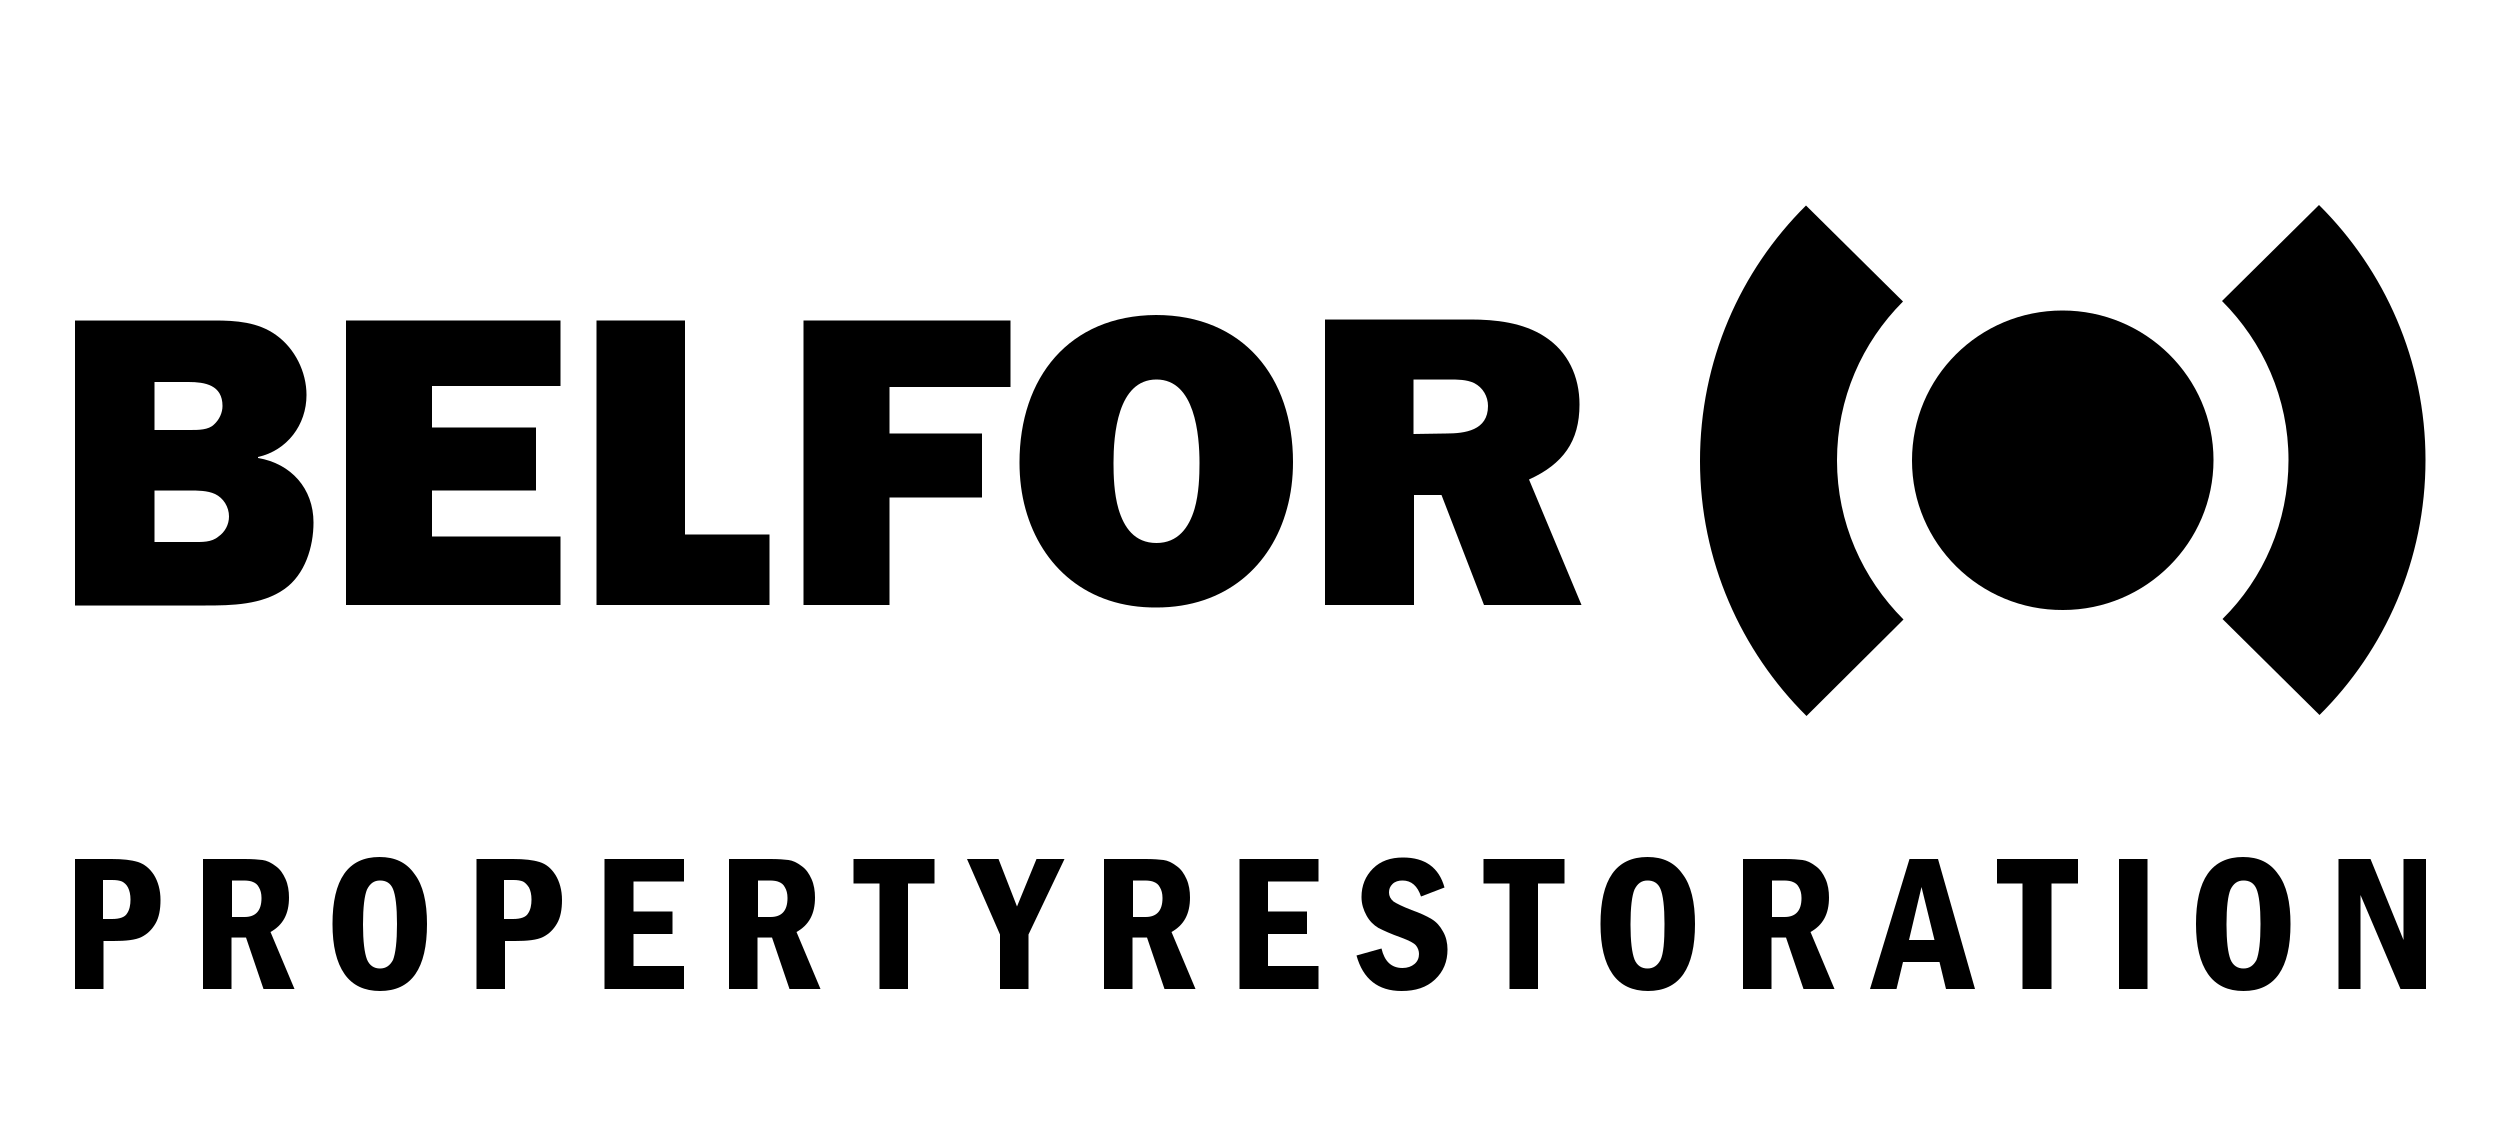 <?xml version="1.0" encoding="utf-8"?>
<!-- Generator: Adobe Illustrator 25.2.0, SVG Export Plug-In . SVG Version: 6.00 Build 0)  -->
<svg version="1.1" xmlns="http://www.w3.org/2000/svg" xmlns:xlink="http://www.w3.org/1999/xlink" x="0px" y="0px"
	 viewBox="0 0 500 228.8" style="enable-background:new 0 0 500 228.8;" xml:space="preserve">
<style type="text/css">
	.st0{display:none;}
	.st1{display:inline;}
	.st2{fill:url(#SVGID_1_);}
	.st3{fill:#231F20;}
	.st4{fill:#FFFFFF;}
	.st5{fill-rule:evenodd;clip-rule:evenodd;}
</style>
<g id="Capa_1" class="st0">
	<g class="st1">
		<g>
			<g>
				<linearGradient id="SVGID_1_" gradientUnits="userSpaceOnUse" x1="10.312" y1="114.387" x2="217.09" y2="114.387">
					<stop  offset="0" style="stop-color:#022A61"/>
					<stop  offset="1" style="stop-color:#00ADEE"/>
				</linearGradient>
				<path class="st2" d="M10.8,104.5c-5.4,56.8,36.2,107.3,93,112.8s107.3-36.2,112.8-93s-36.2-107.3-93-112.8S16.2,47.7,10.8,104.5
					z M40,117.1c4.4-45.5,44.8-78.9,90.3-74.5s78.9,44.8,74.5,90.3s-44.8,78.9-90.3,74.5C69,203.1,35.6,162.6,40,117.1z"/>
			</g>
			<g>
				<g>
					<path class="st3" d="M245.6,86.3h29.9c0.1,0,0.1,0.1,0.1,0.1v6.4c0,0.1,0,0.1-0.1,0.1h-27.3c-1.5,0.2-2.3,0.9-2.3,2.2
						c0,0.9,0.5,1.5,1.4,1.9c0.3,0.1,0.6,0.2,1,0.2h18.6c2.6,0,4.9,1,6.9,3.1c1.2,1.4,1.8,2.9,1.8,4.6v1.9c0,2.8-1.6,5-4.8,6.7
						c-1.3,0.6-2.7,0.9-4.1,0.9h-29.7c-0.1,0-0.1,0-0.1-0.1v-6.4c0-0.1,0.1-0.1,0.1-0.1h27.2c1.1,0,1.9-0.5,2.3-1.5
						c0.1-0.4,0.1-0.7,0.1-0.7c0-0.9-0.5-1.5-1.4-2c-0.3-0.1-0.6-0.2-1-0.2h-18.3c-3,0-5.5-1.2-7.6-3.5c-1-1.3-1.4-2.6-1.4-4.1v-1.9
						c0-2.6,1.4-4.7,4.3-6.4C242.7,86.8,244.2,86.3,245.6,86.3z"/>
					<path class="st3" d="M278.3,86.3h38.5c0.1,0,0.1,0.1,0.1,0.1v6.4c0,0.1,0,0.1-0.1,0.1h-14.7v21.4c0,0.1,0,0.1-0.1,0.1h-8.8
						c-0.1,0-0.1,0-0.1-0.1V93h-14.8c-0.1,0-0.1,0-0.1-0.1v-6.4C278.2,86.3,278.3,86.3,278.3,86.3z"/>
					<path class="st3" d="M334.2,86.3h9c0.2,0.2,2,3.2,5.6,9.2c7.1,12.1,10.8,18.4,11.1,19v0.1h-10.4c-0.2-0.2-3.4-5.6-9.6-16.2
						c-0.8-1.3-1.1-1.9-1.2-1.9c-6.9,11.8-10.5,17.8-10.7,18.1h-10.4v-0.1C328.2,96.2,333.8,86.9,334.2,86.3z"/>
					<path class="st3" d="M364.7,86.3h29.9c2.7,0,5.1,1.2,7.3,3.5c1,1.4,1.5,2.8,1.5,4.1v20.5c0,0.1,0,0.1-0.1,0.1h-8.8
						c-0.1,0-0.1,0-0.1-0.1V98c0-2.5-1.1-4.1-3.2-4.9c-0.5-0.1-1-0.2-1.4-0.2h-16.1v21.4c0,0.1,0,0.1-0.1,0.1h-8.8
						c-0.1,0-0.1,0-0.1-0.1v-28C364.6,86.3,364.6,86.3,364.7,86.3z"/>
					<path class="st3" d="M406.1,86.3h38.5c0.1,0,0.1,0.1,0.1,0.1v6.4c-0.5,0.4-4.8,2.9-13,7.6c-8.1,4.8-12.2,7.2-12.5,7.3v0.1h25.3
						c0.1,0,0.1,0,0.1,0.1v6.4c0,0.1,0,0.1-0.1,0.1h-38.5c-0.1,0-0.1,0-0.1-0.1v-6.5c0.3-0.3,5.6-3.4,15.9-9.3
						c2.9-1.7,6-3.6,9.4-5.5V93h-25.2c-0.1,0-0.1,0-0.1-0.1v-6.4C406,86.3,406,86.3,406.1,86.3z"/>
					<path class="st3" d="M464,86.3h9c0.2,0.2,2,3.2,5.6,9.2c7.1,12.1,10.8,18.4,11.1,19v0.1h-10.4c-0.2-0.2-3.4-5.6-9.6-16.2
						c-0.8-1.3-1.1-1.9-1.2-1.9c-6.9,11.8-10.5,17.8-10.7,18.1h-10.4v-0.1C458.1,96.2,463.6,86.9,464,86.3z"/>
				</g>
				<g>
					<g>
						<polygon class="st3" points="277.9,142.3 271.1,142.3 271.1,123.8 273.5,123.8 273.5,139.9 277.9,139.9 						"/>
					</g>
					<g>
						<path class="st3" d="M313.9,142.3h-2.6l-2.3-5.6h-6.6l-2.3,5.6h-2.6l8.2-20.2L313.9,142.3z M303.4,134.2h4.6l-2.3-5.7
							L303.4,134.2z"/>
					</g>
					<g>
						<path class="st3" d="M340.2,142.3h-5.1v-18.5h4.1c0.7,0,1.4,0.1,2,0.2c0.7,0.1,1.4,0.5,2,1c0.6,0.5,1.1,1.2,1.3,1.9
							c0.2,0.7,0.4,1.4,0.4,2.2c0,0.9-0.2,1.7-0.6,2.4c-0.2,0.3-0.4,0.6-0.7,0.9c0.1,0.1,0.2,0.1,0.3,0.2c0.5,0.3,0.9,0.7,1.3,1.1
							c0.4,0.4,0.6,0.9,0.8,1.5c0.2,0.5,0.3,1.1,0.3,1.8c0,0.8-0.2,1.5-0.5,2.2c-0.3,0.7-0.8,1.3-1.4,1.8c-0.7,0.6-1.4,1-2.2,1.1
							C341.8,142.2,341.1,142.3,340.2,142.3z M337.7,139.9h1.9c0.6,0,1.2,0,1.7-0.1c0.5,0,0.9-0.2,1.4-0.5c0.4-0.3,0.8-0.6,1-1.1
							c0.2-0.4,0.4-0.9,0.4-1.4c0-0.5-0.1-1-0.4-1.5c-0.2-0.4-0.6-0.8-1-1c-0.4-0.2-1-0.3-1.5-0.4c-0.6-0.1-1.2-0.1-1.8-0.1h-1.7
							V139.9z M337.7,131.6h1.2c0.6,0,1.1,0,1.5-0.1c0.4,0,0.7-0.2,1.1-0.4c0.4-0.3,0.6-0.6,0.8-0.9c0.1-0.4,0.2-0.8,0.2-1.3
							c0-0.5-0.1-0.9-0.3-1.3c-0.2-0.4-0.4-0.7-0.8-0.9c-0.3-0.2-0.7-0.3-1.1-0.4c-0.5,0-1-0.1-1.4-0.1h-1.2V131.6z"/>
					</g>
					<g>
						<path class="st3" d="M377.6,142.5c-1.3,0-2.5-0.3-3.7-0.7c-1.1-0.5-2.2-1.2-3-2c-0.9-0.9-1.5-1.9-2.1-3
							c-0.5-1.1-0.8-2.4-0.8-3.7c0-1.3,0.3-2.5,0.8-3.7c0.5-1.1,1.2-2.2,2.1-3c0.9-0.9,1.9-1.5,3-2c2.3-1,5-1,7.4,0
							c1.2,0.5,2.2,1.2,3,2c0.9,0.9,1.6,1.9,2.1,3c0.5,1.1,0.8,2.4,0.8,3.7c0,1.3-0.3,2.5-0.8,3.7c-0.5,1.1-1.2,2.1-2.1,3
							c-0.9,0.9-1.9,1.5-3,2C380.1,142.3,378.9,142.5,377.6,142.5z M377.6,126c-1,0-1.9,0.2-2.7,0.6c-0.9,0.4-1.6,0.9-2.3,1.5
							c-0.6,0.6-1.2,1.4-1.5,2.2c-0.4,0.8-0.6,1.8-0.6,2.7s0.2,1.9,0.6,2.7c0.4,0.9,0.9,1.6,1.5,2.2c0.6,0.6,1.4,1.2,2.3,1.5
							c1.7,0.7,3.7,0.8,5.5,0c0.9-0.4,1.6-0.9,2.3-1.5c0.6-0.6,1.2-1.4,1.5-2.3c0.4-0.9,0.6-1.8,0.6-2.7c0-1-0.2-1.9-0.6-2.7
							c-0.4-0.9-0.9-1.6-1.5-2.2c-0.6-0.6-1.4-1.2-2.3-1.5C379.5,126.2,378.6,126,377.6,126z"/>
					</g>
					<g>
						<path class="st3" d="M415.9,142.5c-0.9,0-1.9-0.2-2.8-0.5c-0.9-0.4-1.7-0.9-2.4-1.7c-0.3-0.4-0.6-0.8-0.8-1.3
							c-0.2-0.4-0.3-0.8-0.4-1.3c-0.1-0.4-0.1-0.8-0.1-1.3c0-0.4,0-0.8,0-1.3v-11.4h2.5v11c0,0.4,0,0.8,0,1.2c0,0.4,0,0.7,0.1,1
							c0.1,0.3,0.1,0.7,0.2,1c0.1,0.3,0.2,0.5,0.4,0.7c0.2,0.2,0.4,0.4,0.6,0.6c0.3,0.2,0.5,0.3,0.8,0.5c0.3,0.1,0.6,0.2,0.9,0.3
							c0.6,0.1,1.2,0.1,1.8,0c0.3-0.1,0.6-0.2,0.9-0.3c0.3-0.1,0.6-0.3,0.8-0.5c0.2-0.2,0.4-0.4,0.6-0.6c0.2-0.2,0.3-0.5,0.4-0.7
							c0.1-0.3,0.2-0.6,0.2-1c0.1-0.3,0.1-0.7,0.1-1c0-0.4,0-0.8,0-1.2v-11h2.5v11.4c0,0.4,0,0.9,0,1.3c0,0.4-0.1,0.9-0.1,1.3
							c-0.1,0.4-0.2,0.9-0.4,1.3c-0.2,0.4-0.4,0.8-0.8,1.2c-0.7,0.8-1.5,1.3-2.4,1.7C417.7,142.3,416.8,142.5,415.9,142.5z"/>
					</g>
					<g>
						<path class="st3" d="M456,142.3h-2.9L448,135v7.3h-2.5v-18.5h2.8c0.7,0,1.4,0,2.1,0.1c0.8,0.1,1.5,0.4,2.2,0.9
							c0.7,0.5,1.2,1.2,1.6,1.9c0.3,0.7,0.4,1.5,0.4,2.3c0,0.8-0.1,1.6-0.4,2.2c-0.3,0.7-0.7,1.2-1.2,1.7c-0.5,0.4-1.1,0.8-1.8,1
							c-0.3,0.1-0.6,0.2-0.9,0.2L456,142.3z M448,131.8h0.7c0.5,0,1,0,1.5-0.1c0.4-0.1,0.7-0.2,1.1-0.5c0.3-0.3,0.6-0.6,0.7-1
							c0.2-0.4,0.2-0.8,0.2-1.2c0-0.5-0.1-1-0.4-1.5c-0.2-0.4-0.6-0.7-1-0.9c-0.4-0.2-0.8-0.3-1.2-0.3c-0.5,0-1,0-1.5,0h0V131.8z"/>
					</g>
				</g>
			</g>
		</g>
	</g>
</g>
<g id="Capa_2" class="st0">
	<g class="st1">
		<g>
			<g>
				<path class="st4" d="M10.8,104.5c-5.4,56.8,36.2,107.3,93,112.8s107.3-36.2,112.8-93s-36.2-107.3-93-112.8S16.2,47.7,10.8,104.5
					z M40,117.1c4.4-45.5,44.8-78.9,90.3-74.5s78.9,44.8,74.5,90.3s-44.8,78.9-90.3,74.5C69,203.1,35.6,162.6,40,117.1z"/>
			</g>
			<g>
				<g>
					<path class="st4" d="M245.6,86.3h29.9c0.1,0,0.1,0.1,0.1,0.1v6.4c0,0.1,0,0.1-0.1,0.1h-27.3c-1.5,0.2-2.3,0.9-2.3,2.2
						c0,0.9,0.5,1.5,1.4,1.9c0.3,0.1,0.6,0.2,1,0.2h18.6c2.6,0,4.9,1,6.9,3.1c1.2,1.4,1.8,2.9,1.8,4.6v1.9c0,2.8-1.6,5-4.8,6.7
						c-1.3,0.6-2.7,0.9-4.1,0.9h-29.7c-0.1,0-0.1,0-0.1-0.1v-6.4c0-0.1,0.1-0.1,0.1-0.1h27.2c1.1,0,1.9-0.5,2.3-1.5
						c0.1-0.4,0.1-0.7,0.1-0.7c0-0.9-0.5-1.5-1.4-2c-0.3-0.1-0.6-0.2-1-0.2h-18.3c-3,0-5.5-1.2-7.6-3.5c-1-1.3-1.4-2.6-1.4-4.1v-1.9
						c0-2.6,1.4-4.7,4.3-6.4C242.7,86.8,244.2,86.3,245.6,86.3z"/>
					<path class="st4" d="M278.3,86.3h38.5c0.1,0,0.1,0.1,0.1,0.1v6.4c0,0.1,0,0.1-0.1,0.1h-14.7v21.4c0,0.1,0,0.1-0.1,0.1h-8.8
						c-0.1,0-0.1,0-0.1-0.1V93h-14.8c-0.1,0-0.1,0-0.1-0.1v-6.4C278.2,86.3,278.3,86.3,278.3,86.3z"/>
					<path class="st4" d="M334.2,86.3h9c0.2,0.2,2,3.2,5.6,9.2c7.1,12.1,10.8,18.4,11.1,19v0.1h-10.4c-0.2-0.2-3.4-5.6-9.6-16.2
						c-0.8-1.3-1.1-1.9-1.2-1.9c-6.9,11.8-10.5,17.8-10.7,18.1h-10.4v-0.1C328.2,96.2,333.8,86.9,334.2,86.3z"/>
					<path class="st4" d="M364.7,86.3h29.9c2.7,0,5.1,1.2,7.3,3.5c1,1.4,1.5,2.8,1.5,4.1v20.5c0,0.1,0,0.1-0.1,0.1h-8.8
						c-0.1,0-0.1,0-0.1-0.1V98c0-2.5-1.1-4.1-3.2-4.9c-0.5-0.1-1-0.2-1.4-0.2h-16.1v21.4c0,0.1,0,0.1-0.1,0.1h-8.8
						c-0.1,0-0.1,0-0.1-0.1v-28C364.6,86.3,364.6,86.3,364.7,86.3z"/>
					<path class="st4" d="M406.1,86.3h38.5c0.1,0,0.1,0.1,0.1,0.1v6.4c-0.5,0.4-4.8,2.9-13,7.6c-8.1,4.8-12.2,7.2-12.5,7.3v0.1h25.3
						c0.1,0,0.1,0,0.1,0.1v6.4c0,0.1,0,0.1-0.1,0.1h-38.5c-0.1,0-0.1,0-0.1-0.1v-6.5c0.3-0.3,5.6-3.4,15.9-9.3
						c2.9-1.7,6-3.6,9.4-5.5V93h-25.2c-0.1,0-0.1,0-0.1-0.1v-6.4C406,86.3,406,86.3,406.1,86.3z"/>
					<path class="st4" d="M464,86.3h9c0.2,0.2,2,3.2,5.6,9.2c7.1,12.1,10.8,18.4,11.1,19v0.1h-10.4c-0.2-0.2-3.4-5.6-9.6-16.2
						c-0.8-1.3-1.1-1.9-1.2-1.9c-6.9,11.8-10.5,17.8-10.7,18.1h-10.4v-0.1C458.1,96.2,463.6,86.9,464,86.3z"/>
				</g>
				<g>
					<g>
						<polygon class="st4" points="277.9,142.3 271.1,142.3 271.1,123.8 273.5,123.8 273.5,139.9 277.9,139.9 						"/>
					</g>
					<g>
						<path class="st4" d="M313.9,142.3h-2.6l-2.3-5.6h-6.6l-2.3,5.6h-2.6l8.2-20.2L313.9,142.3z M303.4,134.2h4.6l-2.3-5.7
							L303.4,134.2z"/>
					</g>
					<g>
						<path class="st4" d="M340.2,142.3h-5.1v-18.5h4.1c0.7,0,1.4,0.1,2,0.2c0.7,0.1,1.4,0.5,2,1c0.6,0.5,1.1,1.2,1.3,1.9
							c0.2,0.7,0.4,1.4,0.4,2.2c0,0.9-0.2,1.7-0.6,2.4c-0.2,0.3-0.4,0.6-0.7,0.9c0.1,0.1,0.2,0.1,0.3,0.2c0.5,0.3,0.9,0.7,1.3,1.1
							c0.4,0.4,0.6,0.9,0.8,1.5c0.2,0.5,0.3,1.1,0.3,1.8c0,0.8-0.2,1.5-0.5,2.2c-0.3,0.7-0.8,1.3-1.4,1.8c-0.7,0.6-1.4,1-2.2,1.1
							C341.8,142.2,341.1,142.3,340.2,142.3z M337.7,139.9h1.9c0.6,0,1.2,0,1.7-0.1c0.5,0,0.9-0.2,1.4-0.5c0.4-0.3,0.8-0.6,1-1.1
							c0.2-0.4,0.4-0.9,0.4-1.4c0-0.5-0.1-1-0.4-1.5c-0.2-0.4-0.6-0.8-1-1c-0.4-0.2-1-0.3-1.5-0.4c-0.6-0.1-1.2-0.1-1.8-0.1h-1.7
							V139.9z M337.7,131.6h1.2c0.6,0,1.1,0,1.5-0.1c0.4,0,0.7-0.2,1.1-0.4c0.4-0.3,0.6-0.6,0.8-0.9c0.1-0.4,0.2-0.8,0.2-1.3
							c0-0.5-0.1-0.9-0.3-1.3c-0.2-0.4-0.4-0.7-0.8-0.9c-0.3-0.2-0.7-0.3-1.1-0.4c-0.5,0-1-0.1-1.4-0.1h-1.2V131.6z"/>
					</g>
					<g>
						<path class="st4" d="M377.6,142.5c-1.3,0-2.5-0.3-3.7-0.7c-1.1-0.5-2.2-1.2-3-2c-0.9-0.9-1.5-1.9-2.1-3
							c-0.5-1.1-0.8-2.4-0.8-3.7c0-1.3,0.3-2.5,0.8-3.7c0.5-1.1,1.2-2.2,2.1-3c0.9-0.9,1.9-1.5,3-2c2.3-1,5-1,7.4,0
							c1.2,0.5,2.2,1.2,3,2c0.9,0.9,1.6,1.9,2.1,3c0.5,1.1,0.8,2.4,0.8,3.7c0,1.3-0.3,2.5-0.8,3.7c-0.5,1.1-1.2,2.1-2.1,3
							c-0.9,0.9-1.9,1.5-3,2C380.1,142.3,378.9,142.5,377.6,142.5z M377.6,126c-1,0-1.9,0.2-2.7,0.6c-0.9,0.4-1.6,0.9-2.3,1.5
							c-0.6,0.6-1.2,1.4-1.5,2.2c-0.4,0.8-0.6,1.8-0.6,2.7s0.2,1.9,0.6,2.7c0.4,0.9,0.9,1.6,1.5,2.2c0.6,0.6,1.4,1.2,2.3,1.5
							c1.7,0.7,3.7,0.8,5.5,0c0.9-0.4,1.6-0.9,2.3-1.5c0.6-0.6,1.2-1.4,1.5-2.3c0.4-0.9,0.6-1.8,0.6-2.7c0-1-0.2-1.9-0.6-2.7
							c-0.4-0.9-0.9-1.6-1.5-2.2c-0.6-0.6-1.4-1.2-2.3-1.5C379.5,126.2,378.6,126,377.6,126z"/>
					</g>
					<g>
						<path class="st4" d="M415.9,142.5c-0.9,0-1.9-0.2-2.8-0.5c-0.9-0.4-1.7-0.9-2.4-1.7c-0.3-0.4-0.6-0.8-0.8-1.3
							c-0.2-0.4-0.3-0.8-0.4-1.3c-0.1-0.4-0.1-0.8-0.1-1.3c0-0.4,0-0.8,0-1.3v-11.4h2.5v11c0,0.4,0,0.8,0,1.2c0,0.4,0,0.7,0.1,1
							c0.1,0.3,0.1,0.7,0.2,1c0.1,0.3,0.2,0.5,0.4,0.7c0.2,0.2,0.4,0.4,0.6,0.6c0.3,0.2,0.5,0.3,0.8,0.5c0.3,0.1,0.6,0.2,0.9,0.3
							c0.6,0.1,1.2,0.1,1.8,0c0.3-0.1,0.6-0.2,0.9-0.3c0.3-0.1,0.6-0.3,0.8-0.5c0.2-0.2,0.4-0.4,0.6-0.6c0.2-0.2,0.3-0.5,0.4-0.7
							c0.1-0.3,0.2-0.6,0.2-1c0.1-0.3,0.1-0.7,0.1-1c0-0.4,0-0.8,0-1.2v-11h2.5v11.4c0,0.4,0,0.9,0,1.3c0,0.4-0.1,0.9-0.1,1.3
							c-0.1,0.4-0.2,0.9-0.4,1.3c-0.2,0.4-0.4,0.8-0.8,1.2c-0.7,0.8-1.5,1.3-2.4,1.7C417.7,142.3,416.8,142.5,415.9,142.5z"/>
					</g>
					<g>
						<path class="st4" d="M456,142.3h-2.9L448,135v7.3h-2.5v-18.5h2.8c0.7,0,1.4,0,2.1,0.1c0.8,0.1,1.5,0.4,2.2,0.9
							c0.7,0.5,1.2,1.2,1.6,1.9c0.3,0.7,0.4,1.5,0.4,2.3c0,0.8-0.1,1.6-0.4,2.2c-0.3,0.7-0.7,1.2-1.2,1.7c-0.5,0.4-1.1,0.8-1.8,1
							c-0.3,0.1-0.6,0.2-0.9,0.2L456,142.3z M448,131.8h0.7c0.5,0,1,0,1.5-0.1c0.4-0.1,0.7-0.2,1.1-0.5c0.3-0.3,0.6-0.6,0.7-1
							c0.2-0.4,0.2-0.8,0.2-1.2c0-0.5-0.1-1-0.4-1.5c-0.2-0.4-0.6-0.7-1-0.9c-0.4-0.2-0.8-0.3-1.2-0.3c-0.5,0-1,0-1.5,0h0V131.8z"/>
					</g>
				</g>
			</g>
		</g>
	</g>
</g>
<g id="Capa_3" class="st0">
	<g class="st1">
		<path d="M222.7,137.1c0-0.3-3.6-5.4-23.6-35.5L189.2,87l7.5-10.8c3.9-6,11-16.4,15.5-23c4.5-6.9,8.4-12.5,8.7-12.8
			c0-0.3,0.3-0.6,0.3-0.9v-0.3H206c-14.9,0.3-14.9,0.3-16.7,3c-0.9,1.2-2.1,3.3-2.7,4.2c-0.6,0.6-1.8,3-3,4.8
			c-1.5,1.8-3,4.8-3.9,6.3c-3,4.5-6,9-6,9.3h-0.3l-1.5-2.4c-0.6-1.2-2.1-3.3-3-4.5c-2.4-3.9-3.3-5.7-4.8-7.8
			c-0.9-1.2-2.7-4.5-4.8-7.5c-3.3-5.1-3.3-5.1-18.5-5.4h-15.5v0.3c0,0.3,7.2,10.8,15.8,23.9c8.7,12.8,15.5,23.6,15.8,23.9
			c0,0.3-2.7,4.2-14,21.5c-10.5,14.9-15.2,22.1-17,24.8l-1.8,3l-0.6-1.2c-0.9-1.5-1.5-3.3-2.4-5.7c-0.6-1.2-0.9-2.1-1.2-2.4
			c-0.6-1.2-1.5-3.6-2.7-6.3c-0.6-1.8-1.5-3.6-1.5-3.9c-0.3-0.6-0.9-1.8-1.2-3c-0.6-1.2-1.2-2.4-1.2-2.7c-0.3-0.6-1.2-2.4-1.8-3.9
			c-0.6-1.8-1.5-3.6-1.5-3.9c-0.3-0.6-0.9-1.8-1.2-3c-0.6-1.2-0.9-2.1-1.2-2.4c-0.6-1.2-1.5-3.6-2.7-6.3c-0.6-1.8-1.5-3.6-1.5-3.9
			c-0.3-0.6-0.9-1.8-1.2-3c-0.6-1.2-1.2-2.4-1.2-2.7c-0.3-0.6-1.5-3.6-3-6.9c-1.2-3.3-2.7-6-2.7-6.3c-0.9-2.1-1.8-4.2-4.2-10.2
			c-3.6-8.4-5.4-12.2-6-13.7c-0.3-0.9-0.9-2.7-1.8-4.2l-0.9-2.7H69.5H56.3L55.5,41c-0.6,1.2-2.4,5.7-4.2,9.9s-3.9,9-4.5,10.8
			c-1.2,3-2.1,5.1-2.7,6.3c-0.3,0.3-0.6,1.2-1.2,2.4c-0.3,1.2-0.9,2.4-1.2,3c0,0.3-0.9,2.1-1.5,3.9c-0.6,1.5-1.5,3.3-1.8,3.9
			c0,0.3-0.9,2.1-1.5,4.2c-0.9,1.8-1.8,3.3-1.8,3.9c-0.3,0.3-0.9,1.8-1.5,3.3c-0.6,1.2-1.2,3-1.5,3.9c-0.3,0.6-1.2,2.4-1.8,3.9
			c-0.6,1.2-1.2,3-1.5,3.9c-0.6,0.9-2.4,5.4-6.6,15.5c-1.2,3-2.1,5.1-2.7,6.3c-0.3,0.3-0.6,1.2-1.2,2.4c-0.3,1.2-0.9,2.4-1.2,3
			c-0.6,1.8-2.4,5.7-2.4,6h14.3h14l3.6-8.7l3.6-8.7l18.8-0.3H88l2.4,6c1.2,3.3,2.7,6.3,2.7,6.9c0.3,0.3,0.6,1.5,1.2,2.7l0.9,2.1
			h29.3c29.6,0,29.6,0,30.2-1.2c0.6-0.6,1.5-1.8,2.1-3c0.6-1.2,2.1-3,2.7-4.2c0.9-1.5,2.1-3.3,2.7-4.2c0.6-0.9,1.8-2.7,2.7-3.9
			c0.6-1.2,2.1-3.6,3-5.1c1.2-1.5,2.7-3.9,3.6-5.4l1.5-2.4h0.3c0,0.3,1.2,1.8,2.1,3.6c1.2,1.8,3.6,5.1,5.1,7.8
			c1.8,2.7,3.3,5.4,3.9,6.3c0.6,0.6,1.5,2.1,2.1,3c0.6,0.9,2.1,3.3,3.3,5.1c2.1,3.6,2.1,3.6,17.6,3.6H222.7z M79.9,98.6H69.2H58.4
			V98c0.3-0.9,10.5-26.3,10.8-26.6l0.3-0.3l3.3,9c2.1,5.1,4.5,11,5.4,13.4c0.9,2.4,1.8,4.8,1.8,4.8V98.6z"/>
		<polygon points="167.1,159.5 167.1,177.7 167.1,196 172.2,196 177.3,196 177.3,177.7 177.3,159.5 172.2,159.5 		"/>
		<path d="M132.5,159.5v10.2c0,10.5-0.3,12.8-1.2,14.9c-1.5,3-6.9,3.9-9.9,1.2c-2.1-1.8-2.1-2.1-2.1-14.9v-11.3h-5.1h-5.4v11.9
			c0,13.1,0,14.3,1.8,17.6c1.8,3.6,5.1,6,9.3,6.9c2.1,0.6,9,0.6,11,0.3c2.7-0.6,5.7-2.1,7.5-3.9c1.8-1.8,3.3-4.8,3.9-7.5
			c0.3-0.9,0.3-6,0.3-13.4v-11.9h-5.1H132.5z"/>
		<path d="M79,177.7l-1.5-0.9l0.9-0.3c1.2-0.9,3-2.7,3.6-3.9c0.9-2.1,0.9-5.7-0.3-7.8c-1.2-2.7-4.2-4.5-7.8-5.1
			c-1.2-0.3-6.3-0.3-11.9-0.3H51.9v18.2V196h10.8c6.6,0,11.6,0,12.5-0.3c3.9-0.6,7.2-3,8.4-5.7c0.9-1.8,1.2-4.8,0.6-7.2
			C83.2,180.7,81.4,178.9,79,177.7z M61.7,171.2v-3.3h4.2c5.4,0,6.6,0.6,6.6,3c0,1.5-0.9,2.7-2.7,3c-0.9,0.3-3,0.3-4.8,0.3h-3.3
			V171.2z M71,187.6c-0.6,0.3-3,0.3-5.1,0.3h-4.2v-3.3v-3.3h4.8c5.4,0,6.9,0.3,7.5,2.1C74.6,185.5,73.4,187,71,187.6z"/>
		<polygon points="318.5,187.3 318.5,184.6 318.8,181.9 327.5,181.6 336.2,181.6 336.2,177.7 336.2,173.9 327.2,173.6 318.5,173.6 
			318.5,170.9 318.8,168.5 328.4,168.2 337.9,168.2 337.9,163.7 337.9,159.5 323.3,159.5 308.7,159.5 308.7,177.7 308.7,196 
			323.6,196 338.2,196 338.2,191.8 338.2,187.3 328.4,187.3 		"/>
		<polygon points="215.5,187 215.5,173.3 215.5,159.5 210.4,159.5 205.4,159.5 205.4,177.7 205.4,196 219.4,196 233.1,196 
			233.1,191.5 233.1,187 224.5,187 		"/>
		<path d="M434.4,173.6c-2.4-0.6-4.5-1.2-5.1-1.5c-2.1-0.9-2.4-3-0.6-4.2c2.1-0.9,7.5,0,10.8,2.1l1.8,1.2l2.7-3.6l2.4-3.6l-0.9-0.9
			c-1.2-0.9-5.4-3-7.5-3.3c-1.2-0.3-3.3-0.6-4.8-0.9c-8.7-0.6-14.6,3.3-15.8,9.9c-0.6,3.3,0.3,6.6,2.4,8.7c1.8,1.8,4.5,3,10.2,4.5
			c5.1,1.5,6,1.8,6.9,3c0.3,0.6,0.3,0.9,0,1.5c-0.6,1.5-3,2.1-6.3,1.5c-3-0.6-6-1.8-9-3.6l-0.6-0.6l-2.4,3.3
			c-1.5,1.5-2.7,3.3-2.7,3.6c-0.3,0.6,3.6,3.3,6.3,4.2c1.2,0.6,3.3,1.2,4.5,1.2c2.4,0.6,8.1,0.6,10.5,0.3c3.9-0.9,7.8-3.6,9.3-6.9
			c0.9-1.8,1.2-7.5,0.3-9C444.5,177.1,441.9,175.4,434.4,173.6z"/>
		<path d="M484.6,39.2c-0.3,0-6.9,0-14.3,0c-14.9,0.3-12.5-1.8-24.8,18.5c-2.4,3.6-5.7,9.3-8.1,12.8c-0.6,0.9-1.5,2.7-2.1,3.6
			c-0.6,0.9-1.2,1.8-1.5,2.4l-0.6,0.6L432,75c-0.6-1.2-2.4-3.9-3.6-6c-1.5-2.4-3.6-5.7-4.8-7.8c-1.5-2.4-3.3-5.4-4.5-7.2
			c-1.2-2.1-2.7-4.2-3.3-5.1c-0.3-1.2-1.5-3-2.1-3.9c-0.9-1.2-2.1-3-2.7-4.2c-0.9-1.8-0.9-1.8-14.9-1.8c-7.8,0-14.3,0-14.3,0.3h-0.6
			v49v48.7h13.1h13.4v-27.8l0.3-27.8l3.6,5.7c2.4,3.3,6,9,8.7,12.8c10.8,16.4,12.5,19.1,12.8,19.1s1.5-1.8,5.1-7.2
			c1.5-2.4,3.6-5.7,4.5-7.2c1.2-1.8,2.7-4.2,3.3-5.4c0.9-1.2,2.1-3,3-4.2c0.6-1.2,3-4.8,5.1-8.1l3.9-6v27.8l0.3,28.1h13.4h13.4v-49
			V39.5L484.6,39.2z"/>
		<path d="M387.8,183.4c0,0,0.6-0.6,1.5-0.9c1.8-1.2,3.6-3,4.5-4.8c1.5-2.7,1.5-7.2,0.3-10.8c-1.2-3-4.8-6-8.7-6.9
			c-0.9-0.3-5.4-0.3-12.2-0.6h-10.8v18.2V196h5.4h5.1v-5.4v-5.7h2.1c2.1,0,2.1,0,5.7,5.7c3.6,5.4,3.6,5.4,9.6,5.4h6l-0.9-1.5
			C392.9,191.5,387.8,183.7,387.8,183.4z M383.3,175.7c-0.6,0.6-1.5,0.9-2.4,1.2c-0.9,0.3-3,0.3-4.8,0.3h-3.3v-4.5v-4.2h4.5
			c3.3,0,4.5,0.3,5.4,0.6c1.2,0.9,1.8,2.1,1.8,4.2C384.2,174.5,384.2,175.1,383.3,175.7z"/>
		<path d="M262.4,84.6V32.3l-1.5,1.2c-0.9,0.6-5.7,4.2-10.8,8.1c-10.5,7.8-9.3,6.6-10.2,12.2c-0.3,1.2-0.6,3.3-0.9,4.8
			c0,1.5-0.3,3.3-0.3,3.6c-0.3,1.8-1.2,7.2-2.1,13.1c-1.2,6.3-1.5,7.5-1.8,9.6c0,0.6,0,1.8-0.3,2.7c-0.3,0.6-0.3,2.1-0.6,2.7
			c0,0.6-0.3,2.7-0.6,4.2c0,1.2-0.3,3-0.6,3.6c0,0.3,0,1.5-0.3,2.7c-0.3,0.9-0.6,3.6-0.9,6.3c-0.6,2.7-1.2,7.2-1.8,10.5
			c-2.7,16.4-3,18.8-3,19.1v0.6h17.6h17.9V84.6z"/>
		<path d="M274.6,160.4c-2.1-0.6-3.3-0.6-11.6-0.9h-9.3v18.2V196h8.7c10.2,0,11.9-0.3,16.1-2.4c4.8-2.1,8.1-6.3,9.3-11.3
			c0.6-2.4,0.6-7.5,0-9.6C286,166.4,281.2,162.2,274.6,160.4z M272.8,186.1c-1.8,0.6-2.4,0.6-5.4,0.9h-3.6v-9v-9.3h3.6
			c4.5,0.3,6,0.6,8.1,2.7c1.5,1.8,2.1,3.6,2.1,6.6C277.6,181.9,276.1,184.3,272.8,186.1z"/>
		<path d="M373.8,98.9c0.9-4.5,0.9-5.7,0.9-11.3c0-6.3-0.6-10.8-2.7-16.1c-2.7-7.8-7.8-15.8-13.7-20.9c-10.2-8.7-23-13.4-37-13.1
			c-13.7,0.3-26,5.1-36.1,14.6c-3.6,3.3-8.7,10.2-10.5,14.3c-0.6,1.2-1.2,2.4-1.2,3c-0.9,1.5-2.4,6.6-2.7,9.3
			c-1.8,7.5-1.2,15.8,0.9,23.6c4.2,15.8,16.4,28.4,32.8,34c2.7,0.9,7.5,2.1,9.6,2.4c0.9,0,1.8,0,1.8,0.3c0.3,0,13.1-0.3,14.3-0.3
			c8.1-1.8,11.6-2.7,17.3-5.7c6.9-3.3,14-9.9,18.5-15.8C369.6,111.8,372.6,104.9,373.8,98.9z M346.3,95.6c-0.6,2.4-2.1,6-3.6,8.4
			c-2.7,4.2-8.4,8.4-13.7,9.9c-1.8,0.3-8.7,0.6-11.3,0.3c-8.1-1.2-15.8-8.1-18.8-16.7c-1.2-3.9-1.5-5.7-1.5-10.2
			c0.3-9.6,4.2-17,11.6-21.5c4.5-3,7.8-3.9,13.7-3.9c4.5,0.3,6.6,0.6,10.2,2.4c7.2,3.6,12.2,10.2,13.7,18.5
			C347.5,86.1,347.2,92.6,346.3,95.6z"/>
	</g>
</g>
<g id="Capa_4">
	<g>
		<g>
			<path class="st5" d="M14.8,121.1l26.3,0c5.2,0,11.3-0.1,15.8-3.3c4.1-2.9,5.8-8.4,5.8-13.3c0-6.8-4.5-11.8-11.1-12.9l0-0.2
				c5.8-1.3,9.7-6.4,9.7-12.4c0-4.6-2.3-9.3-6.1-12c-3.6-2.6-8-2.9-12.3-2.9l-27.9,0V121.1z M30.9,108.4V98.1l7,0
				c1.6,0,3.6,0,5.1,0.7c1.7,0.8,2.8,2.6,2.8,4.5c0,1.6-0.8,3.1-2.1,4c-1.4,1.2-3.3,1.1-5.1,1.1L30.9,108.4z M30.9,86v-9.6l6.8,0
				c3.3,0,6.8,0.6,6.8,4.8c0,1.3-0.6,2.7-1.7,3.7C41.7,86,39.7,86,38,86L30.9,86z"/>
			<polygon points="112.1,107.3 86.4,107.3 86.4,98.1 107.2,98.1 107.2,85.5 86.4,85.5 86.4,77.2 112.1,77.2 112.1,64.1 69.2,64.1 
				69.2,121 112.1,121 			"/>
			<polygon points="153.9,106.9 137,106.9 137,64.1 119.3,64.1 119.3,121 153.9,121 			"/>
			<polygon points="196.4,99.5 196.4,86.7 177.9,86.7 177.9,77.4 202.1,77.4 202.1,64.1 160.7,64.1 160.7,121 177.9,121 177.9,99.5 
							"/>
			<path class="st5" d="M316.3,121l-10.5-25.1c6.8-3.1,10.1-7.6,10.1-15c0-5.6-2.3-10.6-7-13.6c-4.3-2.8-9.8-3.4-14.8-3.4h-29.1V121
				h17.8V99h5.5l8.5,22H316.3z M282.7,86.8V75.9l7.1,0c1.7,0,3.5,0,5,0.7c1.8,0.9,2.8,2.7,2.8,4.6c0,4.9-4.6,5.5-8.4,5.5L282.7,86.8
				z"/>
			<path d="M382.4,92.1c0-16.6,13.4-30,30.1-30c16.6,0,30.2,13.4,30.2,29.9c0,16.5-13.5,30-30.1,30
				C396,122.1,382.4,108.7,382.4,92.1"/>
		</g>
		<g>
			<path d="M361.3,143.2c-13.1-13-21.3-31.1-21.3-51c0-20,8-38,21.2-51.1l19.4,19.2c-8.2,8.2-13.2,19.4-13.2,31.8
				c0,12.4,5.1,23.6,13.3,31.8L361.3,143.2z"/>
			<path d="M463.8,41c13.1,13,21.3,31.1,21.3,51c0,19.9-8.1,38-21.2,51l-19.4-19.2c8.2-8.1,13.2-19.4,13.2-31.8
				c0-12.4-5.1-23.6-13.3-31.8L463.8,41z"/>
		</g>
		<g>
			<path class="st5" d="M205.1,101.8c-0.8-2.9-1.2-6-1.2-9.3c0-17,9.9-29.4,27.3-29.5c17.4,0,27.4,12.4,27.4,29.4
				c0,3.3-0.4,6.4-1.2,9.3v0c-3.1,11.5-12.3,19.8-26.1,19.8C217.5,121.6,208.3,113.4,205.1,101.8z M223.7,101.8
				c1.1,3.7,3.2,6.8,7.6,6.8c4.3,0,6.5-3.1,7.6-6.8c0.9-3.1,1-6.7,1-9.2c0-5.6-0.9-16.7-8.6-16.7c-7.8,0-8.6,11.1-8.6,16.7
				C222.7,95.1,222.8,98.7,223.7,101.8"/>
		</g>
		<g>
			<path d="M14.8,171.8h7.5c2.3,0,4,0.2,5.3,0.6c1.2,0.4,2.3,1.2,3.2,2.6c0.8,1.3,1.3,3,1.3,5c0,1.9-0.3,3.5-1,4.7
				c-0.7,1.2-1.6,2.1-2.8,2.7c-1.2,0.6-3.1,0.8-5.6,0.8h-2v9.6h-5.7V171.8z M20.6,176.1v7.7h1.8c1.6,0,2.6-0.4,3-1.1
				c0.5-0.7,0.7-1.7,0.7-2.8c0-1-0.2-1.8-0.5-2.4c-0.3-0.6-0.8-1-1.2-1.2c-0.5-0.2-1.1-0.3-2-0.3H20.6z"/>
			<path d="M40.7,171.8h8.2c1.6,0,2.8,0.1,3.6,0.2c0.8,0.1,1.7,0.5,2.6,1.2c0.9,0.6,1.5,1.5,2,2.6c0.5,1.1,0.7,2.4,0.7,3.7
				c0,3.3-1.2,5.5-3.7,6.9l4.8,11.4h-6.2l-3.5-10.3h-2.9v10.3h-5.7V171.8z M46.4,176.1v7.3h2.5c2.2,0,3.4-1.2,3.4-3.8
				c0-0.9-0.2-1.6-0.5-2.1c-0.3-0.6-0.7-0.9-1.2-1.1c-0.4-0.2-1.1-0.3-1.9-0.3H46.4z"/>
			<path d="M85.4,184.8c0,8.9-3.1,13.4-9.4,13.4c-3.1,0-5.5-1.1-7.1-3.4s-2.4-5.6-2.4-10c0-8.9,3.1-13.4,9.4-13.4
				c3.1,0,5.4,1.1,7,3.4C84.6,177,85.4,180.4,85.4,184.8 M79.4,184.8c0-3.5-0.3-5.8-0.8-7c-0.5-1.2-1.4-1.7-2.6-1.7
				c-1.2,0-2,0.6-2.6,1.8c-0.5,1.2-0.8,3.5-0.8,7c0,3.4,0.3,5.7,0.8,7c0.5,1.2,1.4,1.8,2.6,1.8c1.2,0,2-0.6,2.6-1.7
				C79.1,190.7,79.4,188.4,79.4,184.8"/>
			<path d="M95.1,171.8h7.5c2.3,0,4,0.2,5.3,0.6s2.3,1.2,3.2,2.6c0.8,1.3,1.3,3,1.3,5c0,1.9-0.3,3.5-1,4.7c-0.7,1.2-1.6,2.1-2.8,2.7
				c-1.2,0.6-3.1,0.8-5.6,0.8h-2v9.6h-5.7V171.8z M100.8,176.1v7.7h1.8c1.6,0,2.6-0.4,3-1.1c0.5-0.7,0.7-1.7,0.7-2.8
				c0-1-0.2-1.8-0.5-2.4c-0.4-0.6-0.8-1-1.2-1.2c-0.5-0.2-1.1-0.3-1.9-0.3H100.8z"/>
			<polygon points="120.9,171.8 136.8,171.8 136.8,176.3 126.7,176.3 126.7,182.3 134.5,182.3 134.5,186.8 126.7,186.8 126.7,193.2 
				136.8,193.2 136.8,197.8 120.9,197.8 			"/>
			<path d="M145.9,171.8h8.2c1.6,0,2.8,0.1,3.6,0.2c0.8,0.1,1.7,0.5,2.6,1.2c0.9,0.6,1.5,1.5,2,2.6c0.5,1.1,0.7,2.4,0.7,3.7
				c0,3.3-1.2,5.5-3.7,6.9l4.8,11.4h-6.2l-3.5-10.3h-2.9v10.3h-5.7V171.8z M151.6,176.1v7.3h2.5c2.2,0,3.4-1.2,3.4-3.8
				c0-0.9-0.2-1.6-0.5-2.1c-0.3-0.6-0.7-0.9-1.2-1.1c-0.4-0.2-1.1-0.3-1.9-0.3H151.6z"/>
			<polygon points="170.7,171.8 186.9,171.8 186.9,176.7 181.6,176.7 181.6,197.8 175.9,197.8 175.9,176.7 170.7,176.7 			"/>
			<polygon points="193.4,171.8 199.7,171.8 203.4,181.3 207.3,171.8 212.9,171.8 205.7,186.9 205.7,197.8 200,197.8 200,186.9 			
				"/>
			<path d="M220.9,171.8h8.2c1.6,0,2.8,0.1,3.6,0.2c0.8,0.1,1.7,0.5,2.6,1.2c0.9,0.6,1.5,1.5,2,2.6c0.5,1.1,0.7,2.4,0.7,3.7
				c0,3.3-1.2,5.5-3.7,6.9l4.8,11.4h-6.2l-3.5-10.3h-2.9v10.3h-5.7V171.8z M226.6,176.1v7.3h2.5c2.2,0,3.4-1.2,3.4-3.8
				c0-0.9-0.2-1.6-0.5-2.1c-0.3-0.6-0.7-0.9-1.2-1.1c-0.4-0.2-1.1-0.3-1.9-0.3H226.6z"/>
			<polygon points="247.9,171.8 263.7,171.8 263.7,176.3 253.6,176.3 253.6,182.3 261.4,182.3 261.4,186.8 253.6,186.8 253.6,193.2 
				263.7,193.2 263.7,197.8 247.9,197.8 			"/>
			<path d="M288.9,177.5l-4.7,1.8c-0.7-2.1-1.9-3.2-3.7-3.2c-0.8,0-1.5,0.2-2,0.7c-0.5,0.5-0.7,1-0.7,1.7c0,0.7,0.3,1.3,0.9,1.8
				c0.6,0.4,1.8,1,3.6,1.7c1.7,0.6,3,1.2,4,1.8c1,0.6,1.7,1.4,2.3,2.5c0.6,1,0.9,2.3,0.9,3.6c0,2.4-0.8,4.4-2.5,6
				c-1.7,1.6-3.9,2.3-6.7,2.3c-4.7,0-7.7-2.4-9-7.1l5-1.4c0.6,2.6,2,3.9,4.2,3.9c1,0,1.8-0.3,2.4-0.8c0.6-0.5,0.9-1.2,0.9-2
				c0-0.6-0.2-1.2-0.6-1.7c-0.4-0.5-1.4-1-3-1.6c-2-0.7-3.5-1.4-4.5-1.9c-1-0.6-1.8-1.4-2.4-2.5c-0.6-1.1-1-2.3-1-3.7
				c0-2.3,0.8-4.2,2.3-5.7c1.5-1.5,3.5-2.2,6-2.2C285,171.5,287.8,173.5,288.9,177.5"/>
			<polygon points="296.7,171.8 312.9,171.8 312.9,176.7 307.6,176.7 307.6,197.8 301.9,197.8 301.9,176.7 296.7,176.7 			"/>
			<path d="M339,184.8c0,8.9-3.1,13.4-9.4,13.4c-3.1,0-5.5-1.1-7.1-3.4s-2.4-5.6-2.4-10c0-8.9,3.1-13.4,9.4-13.4
				c3.1,0,5.4,1.1,7,3.4C338.2,177,339,180.4,339,184.8 M332.9,184.8c0-3.5-0.3-5.8-0.8-7c-0.5-1.2-1.4-1.7-2.6-1.7
				c-1.2,0-2,0.6-2.6,1.8c-0.5,1.2-0.8,3.5-0.8,7c0,3.4,0.3,5.7,0.8,7c0.5,1.2,1.4,1.8,2.6,1.8c1.2,0,2-0.6,2.6-1.7
				C332.7,190.7,332.9,188.4,332.9,184.8"/>
			<path d="M348.7,171.8h8.2c1.6,0,2.8,0.1,3.6,0.2c0.8,0.1,1.7,0.5,2.6,1.2c0.9,0.6,1.5,1.5,2,2.6c0.5,1.1,0.7,2.4,0.7,3.7
				c0,3.3-1.2,5.5-3.7,6.9l4.8,11.4h-6.2l-3.5-10.3h-2.9v10.3h-5.7V171.8z M354.4,176.1v7.3h2.5c2.2,0,3.4-1.2,3.4-3.8
				c0-0.9-0.2-1.6-0.5-2.1c-0.3-0.6-0.7-0.9-1.2-1.1c-0.4-0.2-1.1-0.3-1.9-0.3H354.4z"/>
			<path d="M381.9,171.8h5.7l7.4,26h-5.8l-1.3-5.4h-7.3l-1.3,5.4h-5.3L381.9,171.8z M386.9,188l-2.6-10.6l-2.5,10.6H386.9z"/>
			<polygon points="399.4,171.8 415.6,171.8 415.6,176.7 410.3,176.7 410.3,197.8 404.5,197.8 404.5,176.7 399.4,176.7 			"/>
			<rect x="423.8" y="171.8" width="5.7" height="26"/>
			<path d="M458.1,184.8c0,8.9-3.1,13.4-9.4,13.4c-3.1,0-5.5-1.1-7.1-3.4c-1.6-2.3-2.4-5.6-2.4-10c0-8.9,3.1-13.4,9.4-13.4
				c3.1,0,5.4,1.1,7,3.4C457.3,177,458.1,180.4,458.1,184.8 M452.1,184.8c0-3.5-0.3-5.8-0.8-7c-0.5-1.2-1.4-1.7-2.6-1.7
				c-1.2,0-2,0.6-2.6,1.8c-0.5,1.2-0.8,3.5-0.8,7c0,3.4,0.3,5.7,0.8,7c0.5,1.2,1.4,1.8,2.6,1.8c1.2,0,2-0.6,2.6-1.7
				C451.8,190.7,452.1,188.4,452.1,184.8"/>
			<polygon points="467.7,171.8 474.1,171.8 480.7,188 480.7,171.8 485.2,171.8 485.2,197.8 480.1,197.8 472.1,179 472.1,197.8 
				467.7,197.8 			"/>
		</g>
	</g>
</g>
<g id="Capa_5" class="st0">
	<path class="st1" d="M463.7,139.7c0-6.8,0.9-12.3,2.7-16.3c1.8-4,4.1-6.8,6.9-8.4c2.8-1.6,6.8-2.3,11.9-2.3V88.1
		c-1.8-0.2-3.3-0.3-4.5-0.3c-8.7,0-14.8,5.8-18.3,17.5V89.7h-22.9V174h24.2V139.7z M384.9,104.2c8.8,0,13.6,5.8,14.3,17.4h-30.1
		C370.2,110,375.5,104.2,384.9,104.2 M412,99.4c-7.8-7.7-17.1-11.5-28-11.5c-12.1,0-22,4.1-29.6,12.3c-7.7,8.2-11.5,19.1-11.5,32.5
		c0,9,1.9,16.7,5.7,23.2c3.8,6.5,8.7,11.4,14.6,14.7c5.9,3.4,13.1,5,21.5,5c19.3,0,32.2-9.7,38.5-29.2l-22.6-1.7
		c-1.7,8.8-6.7,13.3-15,13.3c-4.5,0-8.3-1.5-11.5-4.6c-3.2-3.1-4.8-7.6-4.8-13.6c0-1.1,0-2.4,0.1-3.9h54.5
		C423.7,119.2,419.8,107,412,99.4 M327,119.8c0-12.6-2.5-21.1-7.4-25.4c-4.9-4.3-11.4-6.5-19.5-6.5c-4.4,0-8.4,1-12.2,2.9
		c-3.7,1.9-7.5,6.3-11.4,13.1V89.7h-23.2V174h25v-47.3c0-12.9,4.4-19.4,13.2-19.4c2.6,0,4.8,0.7,6.5,2.2c1.7,1.5,2.8,3.3,3.3,5.4
		c0.4,2.1,0.7,6,0.7,11.8V174h25V119.8z M218,139.7c0-6.8,0.9-12.3,2.7-16.3c1.8-4,4.1-6.8,6.9-8.4c2.8-1.6,6.8-2.3,11.9-2.3V88.1
		c-1.8-0.2-3.3-0.3-4.5-0.3c-8.7,0-14.8,5.8-18.3,17.5V89.7h-22.9V174H218V139.7z M148.2,89.7V137c0,5-0.3,8.5-1,10.6
		c-0.6,2.1-2.1,4-4.5,5.8c-2.3,1.8-5.1,2.7-8.3,2.7c-6.3,0-9.4-3.8-9.4-11.3V89.7h-24.2v55.1c0,7.7,0.7,13.6,2.2,17.7
		c1.5,4.1,3.9,7.3,7.3,9.7c3.4,2.4,8.3,3.5,14.7,3.5c12.3,0,20.6-5.4,25-16.1V174h23.1V89.7H148.2z M14.8,60v22.5h28.5V174h27.2
		V82.6h28.3V60H14.8z"/>
</g>
<g id="Capa_6" class="st0">
	<g class="st1">
		<path d="M271.5,135c0.2-0.1,0.4-0.2,0.5-0.3c0.7,0.8,1.3,1.5,2,2.3c8.9,8.9,17.8,17.9,26.8,26.8c0.7,0.7,1.3,1.4,2.4,1.3
			c1.9-0.1,3.8-0.1,5.7,0c1.1,0,1.5-0.3,1.4-1.4c0-13.4,0-26.8,0-40.2c0-1.1-0.3-1.5-1.4-1.4c-2,0.1-3.9,0.1-5.9,0
			c-1.8-0.1-2.3,0.6-2.2,2.3c0.1,8.1,0,16.1,0,24.2c0,0.6,0.4,1.6-0.4,1.9c-0.6,0.2-1-0.6-1.4-1.1c-7.1-7.2-14.1-14.4-21.2-21.5
			c-1.9-1.9-3.5-4.7-5.9-5.5c-2.5-0.9-5.5-0.2-8.3-0.3c-0.1,0-0.1,0-0.2,0c-1.3-0.1-1.8,0.4-1.8,1.7c0,13.2,0,26.4,0,39.6
			c0,1.2,0.5,1.7,1.7,1.7c2-0.1,4.1-0.1,6.1,0c1.7,0.1,2.1-0.6,2.1-2.2c-0.1-8.7,0-17.4,0-26.1C271.5,136.2,271.5,135.6,271.5,135z
			 M355.4,66.1c-2.4,0-4.2-0.2-6.1,0c-5.3,0.6-10.3,2.1-14.4,5.9c-4.3,3.9-4.3,13.2,2.5,16.4c5,2.4,10.2,3.4,15.5,3.9
			c4.5,0.4,8.9,0.8,13.3,2c2.6,0.7,3.9,2.5,3.1,4.7c-0.6,1.7-2.1,2.6-3.9,3.1c-6.3,1.5-12.7,1.3-18.9-0.3c-3.4-0.9-6.6-2.2-9.2-4.7
			c-1.2-1.1-2-0.8-2.9,0.4c-0.9,1.2-1.7,2.5-2.9,3.5c-1.5,1.4-0.8,2.3,0.4,3.1c2.4,1.7,4.9,3.2,7.6,4.2c7.1,2.6,14.4,3.6,22,2.7
			c4.8-0.6,9.2-1.6,13.2-4.6c5.5-4,6.6-12.7,1.4-17.2c-2.7-2.3-5.8-3.3-9-4.2c-5-1.2-10.1-1.5-15.2-1.9c-2.8-0.3-5.7-0.4-8.3-1.6
			c-2-1-2.3-3.3-0.7-4.9c1.1-1.1,2.5-1.6,3.9-1.8c8.5-1.7,16.6-1.1,24.1,3.7c0.7,0.4,1.1,0.6,1.7-0.2c1.3-1.8,2.8-3.4,4.2-5.1
			c0.6-0.6,0.3-0.9-0.2-1.3c-1.1-0.9-2.4-1.7-3.7-2.3C367.2,67,361.2,65.6,355.4,66.1z M345.6,166.2c2.2,0.1,4.5,0,6.8-0.4
			c3.8-0.7,7.4-1.7,10.6-3.8c5.6-3.7,7.1-11.4,3.6-16.1c-2-2.8-4.9-4.2-8-5.1c-5.2-1.6-10.6-2-16.1-2.4c-3.2-0.2-6.4-0.3-9.5-1.7
			c-1.3-0.5-2.2-1.1-2.2-2.7c0-1.6,0.8-2.6,2.2-3.3c3.1-1.5,6.5-1.8,9.8-1.8c6,0,11.8,1,17,4.4c0.8,0.5,1.4,0.6,1.9-0.2
			c1.3-1.7,2.6-3.4,4-5.1c0.6-0.7,0.3-1-0.3-1.5c-1.7-1.2-3.6-2.2-5.5-3c-7.8-3.1-15.9-3.5-24.1-2.3c-4.5,0.7-8.8,2.2-12.2,5.7
			c-3.2,3.3-3.6,9.1-1.7,12.2c1.6,2.7,4.1,4.2,6.9,5.3c6.3,2.4,13,2.5,19.5,3.4c2.9,0.4,5.8,0.6,8.4,2.1c1,0.6,1.5,1.2,1.5,2.4
			c0,2.4-0.6,3.2-3,4.2c-3.4,1.4-6.9,1.2-10.5,1.2c-7.2,0.1-13.8-1.6-19.4-6.4c-0.4-0.4-0.8-0.6-1.3,0c-1.4,1.8-2.8,3.5-4.3,5.3
			c-0.6,0.7-0.5,1.1,0.2,1.7c2,1.8,4.3,3.1,6.8,4.2C332.9,165.2,339.1,166.5,345.6,166.2z M293,67.2C293,67.2,293,67.2,293,67.2
			c-5.1,0-10.2,0-15.2,0c-0.8,0-1.7-0.2-1.7,1.1c0,2,0,3.9,0,5.9c0,0.8,0.4,1.3,1.3,1.3c0.5,0,1,0,1.5,0c9.6,0,19.2,0,28.7,0
			c3.1,0,5.9,2,6.2,4.3c0.5,4.1-1,6.1-4.8,7.1c-1.1,0.3-2.2,0.4-3.4,0.4c-9.2,0-18.4,0-27.6,0c-1.5,0-1.9,0.4-1.9,1.9
			c0.1,6.3,0.1,12.6,0,18.8c0,1.3,0.3,1.8,1.7,1.8c2.2-0.1,4.3-0.1,6.5,0c1.5,0.1,1.8-0.5,1.8-1.9c-0.1-3.6,0.1-7.1-0.1-10.7
			c-0.1-1.6,0.5-2,2.1-2c3.8,0.1,7.6,0.1,11.4,0c1.3,0,2.2,0.4,2.9,1.4c3.1,3.7,6.2,7.5,9.3,11.2c1.1,1.3,2.2,2.1,4,2
			c2.5-0.2,5.1,0,7.6-0.1c0.4,0,1,0.2,1.2-0.2c0.3-0.6-0.3-0.9-0.6-1.2c-3.7-4.1-7.1-8.6-11-12.5c-0.9-0.9-0.4-1.2,0.5-1.4
			c1.9-0.5,3.6-1.4,5.3-2.6c7-4.8,7.2-15.9,0.3-20.9c-3.4-2.4-7.2-3.6-11.3-3.7C302.8,67.1,297.9,67.2,293,67.2z M461.4,139.6
			c-6,0-12.1,0-18.1,0c-1.5,0-2,0.4-1.9,1.9c0.1,7.2,0.1,14.5,0,21.7c0,1.5,0.4,2,1.9,1.9c9-0.1,18,0,27,0c6.1,0,6.1,0,6.9-6.1
			c0.3-2.3,0.3-2.3-2-2.3c-7.5,0-15,0-22.5,0c-1.4,0-1.9-0.4-1.8-1.8c0.1-1.6,0.1-3.3,0-4.9c-0.1-1.6,0.4-2,2-2
			c8.3,0.1,16.5,0,24.8,0.1c1.4,0,1.9-0.5,2.2-1.7c0.3-1.6,0.4-3.3,0.9-4.8c0.5-1.6,0-1.9-1.5-1.9
			C473.3,139.6,467.3,139.6,461.4,139.6z M222,84.4c-6,0-12,0-18.1,0c-1.1,0-1.8,0.1-1.8,1.5c0.1,7.5,0,15.1,0,22.6
			c0,1.1,0.4,1.5,1.4,1.4c2.2-0.1,4.3-0.1,6.5,0c1.4,0.1,1.7-0.5,1.7-1.8c-0.1-4.2,0.1-8.5-0.1-12.7c-0.1-1.8,0.4-2.4,2.3-2.4
			c8,0.1,16,0,24,0.1c1.7,0,2.4-0.6,2.6-2.1c0.2-1.7,0.5-3.4,1-5c0.5-1.6-0.2-1.7-1.5-1.7C234,84.4,228,84.4,222,84.4z M387.3,143.8
			c0-6.7,0-13.3,0-20c0-1.3-0.3-1.8-1.7-1.8c-2.2,0.1-4.3,0.1-6.5,0c-1.3,0-1.8,0.3-1.8,1.7c0,13.2,0,26.4,0,39.6
			c0,1.3,0.4,1.9,1.8,1.8c2.1-0.1,4.2-0.1,6.3,0c1.5,0.1,1.9-0.5,1.9-1.9C387.2,156.7,387.3,150.2,387.3,143.8z M263.5,88.5
			c0-6.5,0-13.1,0-19.6c0-1.3-0.4-1.8-1.7-1.7c-2.2,0.1-4.4,0.1-6.7,0c-1.1,0-1.6,0.3-1.6,1.5c0,13.3,0,26.5,0,39.8
			c0,1.1,0.3,1.5,1.4,1.4c2.2-0.1,4.4-0.1,6.7,0c1.6,0.1,1.9-0.6,1.9-2C263.5,101.5,263.5,95,263.5,88.5z M407.7,67.2
			c-7.7,0-15.5,0-23.2,0c-1.4,0-2,0.3-1.9,1.8c0.1,1.7,0.1,3.4,0,5.1c-0.1,1.2,0.4,1.5,1.6,1.5c15.1,0,30.3,0,45.4,0
			c1.1,0,1.6-0.5,1.8-1.5c0.3-1.6,0.6-3.2,1-4.8c0.4-1.5,0-2.1-1.7-2.1C423.1,67.3,415.4,67.2,407.7,67.2z M223.8,67.2
			c-6,0-11.9,0-17.9,0c-3.7,0-3.7,0-3.7,3.7c0,4.7,0,4.7,4.8,4.7c11.6,0,23.2,0,34.8,0c1.3,0,1.9-0.4,2.2-1.7
			c0.3-1.6,0.6-3.2,1.1-4.8c0.5-1.6-0.1-2-1.6-2C236.9,67.3,230.4,67.2,223.8,67.2z M401.4,95.7c0,4.2,0,8.4,0,12.6
			c0,1.2,0.3,1.7,1.6,1.7c2.3-0.1,4.6-0.1,6.8,0c1.2,0,1.5-0.4,1.5-1.6c0-8.4,0-16.9,0-25.3c0-1.4-0.6-1.8-1.8-1.7
			c-2.2,0.1-4.3,0.1-6.5,0c-1.2,0-1.7,0.4-1.6,1.6C401.4,87.2,401.4,91.4,401.4,95.7z M413.9,150.6c0,4.3,0,8.6,0,12.9
			c0,1.2,0.4,1.6,1.5,1.5c2.2-0.1,4.4-0.1,6.7,0c1.1,0,1.4-0.4,1.4-1.5c0-8.6,0-17.1,0-25.7c0-1.1-0.4-1.5-1.4-1.4
			c-2.2,0.1-4.3,0.1-6.5,0c-1.4-0.1-1.7,0.5-1.7,1.8C414,142.4,413.9,146.5,413.9,150.6z M448,70.9c0.4-0.9,0.2-1.7,0.2-2.6
			c0-0.4,0.1-0.8-0.4-1c-0.6-0.2-0.8,0.3-1,0.6c-0.8,1.4-1.5,1.3-2.1-0.2c-0.2-0.4-0.4-0.6-0.9-0.5c-0.4,0-0.6,0.3-0.6,0.6
			c0,1-0.4,2,0.3,3c0.7-0.5,0.1-1.4,0.6-1.9c0.8,0.4,0.6,1.6,1.6,1.6c0.9,0,1-1,1.5-1.5C447.7,69.6,447.1,70.4,448,70.9z
			 M440.9,66.9c-0.5,0.1-1.2-0.2-1.6,0.3c-0.2,0.2-0.1,0.5,0.1,0.6c1.2,0.4,0.8,1.4,0.9,2.2c0,0.4,0,0.8,0.5,0.9
			c0.7,0.1,0.6-0.5,0.6-0.9c0.1-0.6-0.2-1.3,0.3-1.8c0.3-0.3,1-0.3,0.8-0.9C442.1,66.6,441.4,67,440.9,66.9z"/>
		<path d="M485.2,123.2c-0.6,0-0.7,0.4-0.8,0.9c-0.3,1.5-0.9,3.1-1,4.6c-0.1,1.9-1.1,2.1-2.7,2.1c-27.7,0-55.3,0-83,0
			c-2.4,0-2.4,0-2.4-2.5c0-1.6,0-3.2,0-4.8c0-1,0.3-1.6,1.4-1.5c0.5,0,1,0,1.5,0c29,0,58,0,87,0
			C485.2,122.4,485.2,122.8,485.2,123.2z"/>
		<path d="M49.9,39c0-0.1,0-0.3,0-0.4c31.7,0,63.5,0,95.2,0c0,0.1,0,0.2,0,0.4C113.3,39,81.6,39,49.9,39z"/>
		<path d="M35.4,38.7c0,0.1,0,0.2,0,0.3c-6.8,0-13.7,0.1-20.5,0.1c0-0.1,0-0.3,0-0.4C21.7,38.7,28.5,38.7,35.4,38.7z"/>
		<path d="M49.9,39c31.7,0,63.4,0,95.2,0c-0.3,4.3-1.4,8.5-2.1,12.7c-0.6,4-1.3,8-2.1,12c-0.3,1.7,0.1,2.2,1.8,2.2
			c8.4-0.1,16.9,0,25.3-0.1c1.6,0,2.1,0.4,1.7,2c-1.9,8.9-3.7,17.7-5.4,26.6c-0.3,1.4-0.8,2-2.3,1.9c-8.4-0.1-16.8,0-25.1-0.1
			c-1.2,0-1.9,0.1-2.1,1.5c-0.7,4.4-1.4,8.9-2.3,13.3c-0.3,1.6,0.3,1.8,1.6,1.8c8.1,0,16.2,0,24.4-0.1c1.5,0,1.8,0.3,1.4,1.8
			c-2.1,9.5-4.2,19.1-6.2,28.6c-0.2,1.1-0.5,1.9-2,1.9c-19.2-0.1-38.5,0-57.7,0c-0.3,0-0.6,0-0.9-0.4c1.3-0.2,2.7-0.4,4-0.7
			c7.9-1.6,15.5-4.2,22.3-8.9c4.6-3.2,8-7.5,10.1-12.8c0.8-1.9,0.8-1.9-1.3-1.9c-19.7,0-39.5,0-59.2,0.1c-1.9,0-2.6-0.4-3-2.4
			c-1.7-9-3.7-17.9-5.6-26.8c-0.3-1.5-0.6-3-0.9-4.5c-0.2-0.9,0.1-1.1,0.9-1.1c2,0,4.1-0.1,6.1-0.1c22.8,0,45.6-0.1,68.3-0.1
			c1.8,0,2.3-0.6,2.6-2.3c0.6-4,1.2-7.9,2-11.8c0.4-1.8,0-2.2-1.9-2.2c-26.4,0.1-52.8,0-79.2,0.1c-1.9,0-2.5-0.5-2.9-2.4
			c-1.7-8.6-3.5-17.3-5.3-25.9C50,40.4,50,39.7,49.9,39z"/>
		<path d="M14.9,39.1c6.8,0,13.7-0.1,20.5-0.1c1,4.8,2.1,9.6,3.1,14.5c3.8,18.1,7.5,36.2,11.2,54.3c3.4,16.6,6.8,33.3,10.2,49.9
			c2.6,12.5,5.1,25,7.7,37.4c0.3,1.5,0,1.9-1.6,1.9c-5.6-0.1-11.2-0.1-16.7,0c-1.6,0-2.2-0.5-2.5-2c-2.4-11.9-4.8-23.9-7.3-35.8
			c-3.7-18.1-7.5-36.1-11.2-54.1c-2.8-13.5-5.6-27-8.4-40.6C18.2,56.1,16.6,47.6,14.9,39.1z"/>
		<path d="M251.6,140.1c-0.6-6.4-3.8-11.5-9.4-15c-5.4-3.3-11.3-4.2-18.7-4.3c-2.9-0.4-6.8,0.5-10.7,1.7c-4.9,1.5-9,4.3-11.9,8.7
			c-2.7,4.2-3.6,8.8-3.3,13.8c0.5,8,4,14.2,11.3,17.8c7.9,4,16.4,4.3,25,2.4c6.1-1.3,11-4.3,14.7-9.3
			C252,151.1,252.2,145.6,251.6,140.1z M241.8,143.5c0.2,8.6-5.8,13.1-13.6,14c-3.5,0.4-6.9,0.1-10.3-0.7c-8.3-2-11.8-10.1-9.8-17.2
			c1.7-6.3,6.4-8.9,12.3-10c4.6-0.8,9.1-0.4,13.4,1.3C238.1,132.6,242.1,136.8,241.8,143.5z"/>
		<path d="M271.5,135c0,0.6,0,1.2,0,1.8c0,8.7,0,17.4,0,26.1c0,1.6-0.4,2.3-2.1,2.2c-2-0.1-4.1-0.1-6.1,0c-1.2,0-1.7-0.5-1.7-1.7
			c0-13.2,0-26.4,0-39.6c0-1.3,0.5-1.9,1.8-1.7c0.1,0,0.1,0,0.2,0c2.8,0,5.8-0.6,8.3,0.3c2.5,0.8,4,3.6,5.9,5.5
			c7.1,7.1,14.1,14.3,21.2,21.5c0.4,0.4,0.8,1.3,1.4,1.1c0.8-0.3,0.4-1.2,0.4-1.9c0-8.1,0.1-16.1,0-24.2c0-1.7,0.4-2.4,2.2-2.3
			c2,0.1,3.9,0.1,5.9,0c1.1,0,1.4,0.4,1.4,1.4c0,13.4,0,26.8,0,40.2c0,1.1-0.4,1.5-1.4,1.4c-1.9-0.1-3.8-0.1-5.7,0
			c-1.1,0-1.7-0.7-2.4-1.3c-8.9-8.9-17.9-17.9-26.8-26.8c-0.7-0.7-1.4-1.5-2-2.3C271.9,134.8,271.7,134.9,271.5,135z"/>
		<path d="M355.4,66.1c5.8-0.5,11.8,0.9,17.5,3.5c1.3,0.6,2.6,1.4,3.7,2.3c0.5,0.4,0.8,0.7,0.2,1.3c-1.5,1.7-2.9,3.4-4.2,5.1
			c-0.6,0.8-1,0.6-1.7,0.2c-7.5-4.8-15.6-5.3-24.1-3.7c-1.4,0.3-2.8,0.8-3.9,1.8c-1.6,1.6-1.3,3.9,0.7,4.9c2.6,1.3,5.5,1.4,8.3,1.6
			c5.1,0.5,10.2,0.7,15.2,1.9c3.2,0.8,6.4,1.9,9,4.2c5.3,4.5,4.1,13.2-1.4,17.2c-4,2.9-8.5,4-13.2,4.6c-7.6,0.9-14.9-0.1-22-2.7
			c-2.8-1-5.2-2.5-7.6-4.2c-1.2-0.8-1.9-1.8-0.4-3.1c1.1-1,2-2.3,2.9-3.5c0.9-1.2,1.7-1.5,2.9-0.4c2.6,2.5,5.8,3.8,9.2,4.7
			c6.3,1.7,12.6,1.8,18.9,0.3c1.7-0.4,3.3-1.3,3.9-3.1c0.8-2.3-0.5-4-3.1-4.7c-4.3-1.2-8.8-1.5-13.3-2c-5.4-0.5-10.6-1.5-15.5-3.9
			c-6.8-3.2-6.8-12.5-2.5-16.4c4.2-3.8,9.1-5.3,14.4-5.9C351.2,65.9,353,66.1,355.4,66.1z"/>
		<path d="M345.6,166.2c-6.5,0.3-12.8-1-18.7-3.6c-2.4-1.1-4.7-2.4-6.8-4.2c-0.7-0.6-0.8-1-0.2-1.7c1.5-1.7,2.9-3.5,4.3-5.3
			c0.4-0.6,0.8-0.3,1.3,0c5.6,4.7,12.2,6.4,19.4,6.4c3.5,0,7.1,0.1,10.5-1.2c2.4-1,3-1.8,3-4.2c0-1.2-0.5-1.8-1.5-2.4
			c-2.6-1.5-5.5-1.7-8.4-2.1c-6.6-0.9-13.2-0.9-19.5-3.4c-2.8-1.1-5.4-2.6-6.9-5.3c-1.8-3.1-1.5-8.9,1.7-12.2
			c3.4-3.4,7.6-5,12.2-5.7c8.2-1.2,16.3-0.8,24.1,2.3c1.9,0.8,3.8,1.8,5.5,3c0.6,0.4,0.9,0.7,0.3,1.5c-1.4,1.6-2.7,3.4-4,5.1
			c-0.6,0.8-1.1,0.7-1.9,0.2c-5.2-3.4-11-4.4-17-4.4c-3.3,0-6.7,0.2-9.8,1.8c-1.4,0.7-2.1,1.7-2.2,3.3c0,1.6,1,2.1,2.2,2.7
			c3,1.3,6.3,1.4,9.5,1.7c5.4,0.4,10.8,0.8,16.1,2.4c3.1,1,6,2.4,8,5.1c3.4,4.7,2,12.4-3.6,16.1c-3.3,2.1-6.9,3.2-10.6,3.8
			C350.1,166.2,347.9,166.3,345.6,166.2z"/>
		<path d="M293,67.2c4.9,0,9.8-0.1,14.7,0c4.1,0.1,8,1.3,11.3,3.7c6.9,5,6.7,16.1-0.3,20.9c-1.6,1.1-3.3,2-5.3,2.6
			c-0.9,0.2-1.4,0.5-0.5,1.4c3.9,3.9,7.3,8.4,11,12.5c0.3,0.3,1,0.6,0.6,1.2c-0.2,0.4-0.8,0.2-1.2,0.2c-2.5,0-5.1-0.1-7.6,0.1
			c-1.9,0.1-3-0.7-4-2c-3.1-3.7-6.2-7.5-9.3-11.2c-0.8-0.9-1.7-1.4-2.9-1.4c-3.8,0.1-7.6,0.1-11.4,0c-1.5,0-2.1,0.3-2.1,2
			c0.1,3.5,0,7.1,0.1,10.7c0,1.4-0.3,2-1.8,1.9c-2.2-0.1-4.3-0.1-6.5,0c-1.4,0.1-1.7-0.5-1.7-1.8c0.1-6.3,0.1-12.6,0-18.8
			c0-1.5,0.4-1.9,1.9-1.9c9.2,0.1,18.4,0,27.6,0c1.2,0,2.3-0.1,3.4-0.4c3.9-0.9,5.3-3,4.8-7.1c-0.3-2.3-3-4.3-6.2-4.3
			c-9.6,0-19.2,0-28.7,0c-0.5,0-1,0-1.5,0c-0.9,0-1.3-0.5-1.3-1.3c0-2,0-3.9,0-5.9c0-1.3,0.9-1.1,1.7-1.1
			C282.9,67.2,287.9,67.2,293,67.2C293,67.2,293,67.2,293,67.2z"/>
		<path d="M461.4,139.6c6,0,11.9,0,17.9,0c1.4,0,2,0.3,1.5,1.9c-0.5,1.6-0.7,3.2-0.9,4.8c-0.2,1.2-0.8,1.8-2.2,1.7
			c-8.3-0.1-16.5,0-24.8-0.1c-1.6,0-2.1,0.5-2,2c0.1,1.6,0.1,3.3,0,4.9c-0.1,1.4,0.4,1.8,1.8,1.8c7.5-0.1,15,0,22.5,0
			c2.3,0,2.3,0,2,2.3c-0.8,6.1-0.8,6.1-6.9,6.1c-9,0-18,0-27,0c-1.5,0-1.9-0.5-1.9-1.9c0.1-7.2,0.1-14.5,0-21.7
			c0-1.5,0.5-1.9,1.9-1.9C449.3,139.6,455.3,139.6,461.4,139.6z"/>
		<path d="M222,84.4c6,0,12,0,18.1,0c1.2,0,1.9,0.1,1.5,1.7c-0.5,1.6-0.7,3.3-1,5c-0.2,1.6-0.9,2.2-2.6,2.1c-8-0.1-16,0-24-0.1
			c-1.9,0-2.3,0.6-2.3,2.4c0.1,4.2,0,8.5,0.1,12.7c0,1.3-0.3,1.8-1.7,1.8c-2.2-0.1-4.3-0.1-6.5,0c-1.1,0-1.4-0.4-1.4-1.4
			c0-7.5,0-15.1,0-22.6c0-1.4,0.7-1.5,1.8-1.5C210,84.4,216,84.4,222,84.4z"/>
		<path d="M387.3,143.8c0,6.5,0,12.9,0,19.4c0,1.5-0.4,2-1.9,1.9c-2.1-0.1-4.2-0.1-6.3,0c-1.3,0-1.8-0.5-1.8-1.8
			c0-13.2,0-26.4,0-39.6c0-1.4,0.5-1.7,1.8-1.7c2.2,0.1,4.3,0.1,6.5,0c1.4-0.1,1.7,0.5,1.7,1.8C387.3,130.4,387.3,137.1,387.3,143.8
			z"/>
		<path d="M263.5,88.5c0,6.5,0,12.9,0,19.4c0,1.4-0.3,2.1-1.9,2c-2.2-0.1-4.4-0.1-6.7,0c-1.1,0-1.4-0.4-1.4-1.4
			c0-13.3,0-26.5,0-39.8c0-1.2,0.5-1.5,1.6-1.5c2.2,0.1,4.4,0.1,6.7,0c1.4-0.1,1.7,0.4,1.7,1.7C263.5,75.5,263.5,82,263.5,88.5z"/>
		<path d="M407.7,67.2c7.7,0,15.3,0,23,0c1.7,0,2.1,0.6,1.7,2.1c-0.4,1.6-0.7,3.2-1,4.8c-0.2,1-0.6,1.5-1.8,1.5
			c-15.1,0-30.3,0-45.4,0c-1.1,0-1.6-0.3-1.6-1.5c0.1-1.7,0.1-3.4,0-5.1c-0.1-1.5,0.5-1.8,1.9-1.8C392.3,67.3,400,67.2,407.7,67.2z"
			/>
		<path d="M223.8,67.2c6.5,0,13.1,0,19.6,0c1.5,0,2.1,0.4,1.6,2c-0.5,1.6-0.8,3.2-1.1,4.8c-0.2,1.3-0.8,1.7-2.2,1.7
			c-11.6-0.1-23.2,0-34.8,0c-4.8,0-4.8,0-4.8-4.7c0-3.7,0-3.7,3.7-3.7C211.9,67.2,217.9,67.2,223.8,67.2z"/>
		<path d="M401.4,95.7c0-4.2,0-8.5,0-12.7c0-1.3,0.4-1.7,1.6-1.6c2.2,0.1,4.3,0.1,6.5,0c1.3,0,1.8,0.4,1.8,1.7c0,8.4,0,16.9,0,25.3
			c0,1.1-0.3,1.6-1.5,1.6c-2.3-0.1-4.6-0.1-6.8,0c-1.3,0.1-1.6-0.5-1.6-1.7C401.4,104,401.4,99.8,401.4,95.7z"/>
		<path d="M413.9,150.6c0-4.1,0-8.2,0-12.4c0-1.3,0.3-1.8,1.7-1.8c2.2,0.1,4.3,0.1,6.5,0c1.1,0,1.4,0.4,1.4,1.4c0,8.6,0,17.1,0,25.7
			c0,1-0.3,1.5-1.4,1.5c-2.2-0.1-4.4-0.1-6.7,0c-1.2,0-1.5-0.4-1.5-1.5C414,159.2,413.9,154.9,413.9,150.6z"/>
		<path d="M448,70.9c-0.8-0.5-0.3-1.3-0.7-1.8c-0.5,0.5-0.6,1.5-1.5,1.5c-1,0-0.8-1.2-1.6-1.6c-0.6,0.5,0,1.3-0.6,1.9
			c-0.7-1-0.3-2-0.3-3c0-0.4,0.2-0.6,0.6-0.6c0.4-0.1,0.7,0.1,0.9,0.5c0.6,1.5,1.3,1.6,2.1,0.2c0.2-0.4,0.4-0.9,1-0.6
			c0.4,0.2,0.4,0.6,0.4,1C448.2,69.2,448.4,70,448,70.9z"/>
		<path d="M440.9,66.9c0.5,0.1,1.2-0.3,1.5,0.4c0.2,0.6-0.5,0.6-0.8,0.9c-0.4,0.5-0.2,1.2-0.3,1.8c0,0.4,0.1,1-0.6,0.9
			c-0.5,0-0.4-0.5-0.5-0.9c-0.1-0.8,0.3-1.8-0.9-2.2c-0.3-0.1-0.3-0.4-0.1-0.6C439.7,66.7,440.3,66.9,440.9,66.9z"/>
	</g>
</g>
<g id="Capa_7" class="st0">
	<path class="st1" d="M318.6,190.4c2.7-0.5,4-1.3,5.1-2.7c1.6-1.3,1.6-2.1,1.6-9.3l0.3-6.4l-2.7-0.3h-2.4l-0.3,0.8l-0.3,0.5
		l-0.5-0.3c-2.1-0.8-3.5-1.1-6.7-1.3c-6.7-0.3-12,1.6-13.9,4.8c-2.4,4,0.8,7.7,7.7,9.1c3.7,0.5,8.8,0.3,11.5-1.1
		c0.5,0,1.1-0.3,1.1-0.3h0.3v0.8c0,1.1-1.6,2.4-3.7,3.2c-1.9,0.5-8.3,0.5-11.2,0c-1.1-0.3-2.1-0.5-2.1-0.5c-0.3,0-0.5,0.5-1.1,1.1
		l-0.5,1.1l0.3,0.5C302.3,191.2,314.6,191.5,318.6,190.4z M421.6,190.4c0.3,0,0.3-1.6,0.3-3.2v-2.9l1.9,0.8c1.9,0.5,2.4,0.5,6.7,0.5
		c4.3,0,4.8,0,6.9-0.5c4.3-1.6,6.1-3.5,6.1-6.4c0-2.7-1.3-4.5-4.5-5.9c-4.3-1.9-12-1.9-16.2,0l-1.1,0.5l-0.3-0.3
		c0,0-0.3-0.3-0.3-0.5l-0.3-0.5l-2.1-0.3c-1.3,0-2.7,0-2.7,0.3c-0.3,0.3-0.3,18.4,0,18.6c0,0.3,1.3,0.3,2.7,0.3h2.9V190.4z
		 M370.5,185.1c3.5-0.8,5.6-2.1,6.4-3.7c1.3-2.4,1.3-4.3-0.5-6.1c-1.9-2.4-5.6-3.5-11.2-3.7c-4.3,0-6.7,0.3-9.6,1.1
		c-8.5,2.7-8.5,9.9,0,12.5c2.9,0.5,4,0.8,8.5,0.8C367.6,185.7,368.9,185.7,370.5,185.1z M400.1,185.1c0.8-0.5,1.9-0.8,2.1-0.8
		l0.5-0.3v0.8l0.3,0.8h2.7h2.7L408,179c0-3.7,0-6.9-0.3-6.9c0-0.3-1.3-0.3-2.7-0.3c-2.4,0-2.7,0-2.9,0.5c-0.3,0.3-0.3,2.1-0.3,4.5
		c0,3.7,0,4-0.5,4.5c-1.1,0.8-3.7,1.6-6.1,1.6c-2.7,0-4-0.3-5.1-1.6c-0.8-0.8-0.8-0.8-0.8-4.8c0-3.2,0-4.3-0.3-4.5
		c-0.3-0.3-1.3-0.3-3.2-0.3l-2.4,0.3l-0.3,4c0,2.4,0,4.8,0.3,5.3c0.5,1.6,1.9,2.9,4,3.7c2.4,0.8,2.7,0.8,6.9,0.8
		C397.4,185.7,398.5,185.7,400.1,185.1z M338.5,185.1c0.3,0,0.3-1.9,0.3-4c0-3.5,0-3.7,0.5-4.5c1.1-1.1,2.7-1.6,5.6-1.9h2.7v-1.6
		v-1.3l-1.9-0.3c-2.4,0-4.5,0.3-6.4,1.3l-1.3,0.8v-0.5c0-1.1-0.5-1.3-2.9-1.3h-2.4v0.3c0,1.1,0,13.3,0.3,13.3c0,0.3,1.3,0.3,2.7,0.3
		h2.9V185.1z M121.2,165.7c34.9-2.7,61-12,71.4-25.8c1.9-2.7,4-6.9,4.8-9.6c0.8-2.9,1.1-7.2,0.5-10.1C196,107.3,184.3,97,163.8,90
		c-2.9-0.8-7.2-2.1-9.6-2.7c-28.2-6.9-67.7-6.7-95.9,0.8c-21.3,5.3-35.7,14.4-41,25.6c-2.1,4-2.7,6.4-2.4,11.2c0,3.5,0,4.5,0.5,6.1
		c1.3,4.5,3.5,8.3,6.9,12c6.9,6.9,16.5,12.3,30.4,16.5c11.7,3.5,25.3,5.6,43.9,6.4C100.4,166.2,115.9,165.9,121.2,165.7z
		 M206.4,163.8c0-0.3,0.3-12,0.3-26.1c0.3-25.6,0.3-25.6,1.3-27.7c2.1-4.3,6.7-8.5,12-10.9c6.1-2.9,12.3-4,20.2-4
		c16.5,0,26.4,5.6,29.3,16.8c0.5,1.9,0.5,2.1,0.8,27.2l0.3,25h12.3h12.5v-25.3c0-20.8,0-25.6-0.3-27.7c-2.4-14.6-13.9-24.2-33-27.7
		c-11.7-2.4-26.9-1.6-37.6,1.9c-7.7,2.4-14.4,5.9-18.6,9.9l-1.9,1.6v-1.1c-0.3-0.8-0.5-3.5-0.8-6.1c-0.3-2.9-0.5-5.3-0.8-5.3
		c-0.3-0.5-21.6-0.5-21.8,0c-0.3,0,0,1.3,0.3,3.7c0,1.9,0.3,4.5,0.3,5.9c0,3.2,0,3.7,1.6,4.5c4.5,2.7,9.9,7.7,12.3,11.2
		c1.6,2.4,3.2,5.6,4,8.8c0.5,2.4,0.5,2.9,0.5,6.1c-0.3,4.3-0.8,6.7-2.7,10.4c-2.1,4.5-6.4,9.3-12,13.3c-3.2,2.4-3.2,2.4-3.5,8.5
		c0,3.5,0,6.7,0,6.9l0.3,0.5h12.3C203.5,164.1,206.1,164.1,206.4,163.8z M323.6,138.8c0-20,0.3-25.6,0.5-26.4
		c2.7-8.5,12.8-15.2,25.8-17c3.7-0.5,11.2-0.5,15.2,0c7.7,1.1,13.1,3.5,17,7.7c2.1,2.4,3.7,5.3,4.5,8.8c0.5,1.9,0.5,2.1,0.8,27.2
		l0.3,25h12.3h12.5V138c0-24.5-0.3-26.4-0.5-28.5c-1.9-8.3-6.1-14.4-13.3-19.2c-14.9-9.6-41.3-11.2-61.5-3.5
		c-5.3,1.9-10.7,5.1-14.1,8.3l-1.9,1.6v-1.1c-0.3-0.8-0.5-3.5-0.8-6.1c-0.3-2.9-0.8-5.3-0.8-5.3c-0.5-0.5-21.6-0.5-21.8,0
		c-0.3,0-0.3,0.8,0,2.4c0.5,5.1,0.8,13.3,0.8,43.9c0,18.1,0,33,0.3,33v0.5h12.3h12.5V138.8z M440.8,163.5c0.3-0.5,0.3-79.4,0-79.9
		v-0.5h-12.5h-12.5v0.5c-0.3,0.5-0.3,79.4,0,79.9v0.5h12.5h12.5V163.5z M476.8,67.9c7.7-2.4,10.9-12,6.1-18.6
		c-1.3-1.6-2.7-2.7-5.1-3.7c-1.6-0.8-1.9-0.8-4.5-0.8s-3.2,0-4.5,0.5c-1.9,0.8-4,2.4-5.3,4.3c-2.9,3.5-3.2,8.8-0.8,13.1
		c1.6,2.4,4.8,5.1,7.5,5.6C472,68.7,474.9,68.5,476.8,67.9z M434.2,67.9c6.4-0.5,10.9-1.6,14.9-3.7c4.8-2.4,6.9-5.6,5.9-9.6
		c-0.5-1.1-0.8-1.6-2.4-3.2c-3.7-3.7-9.6-5.6-19.2-6.4c-12.5-1.1-24.8,1.6-29.6,6.7c-1.6,1.3-2.4,2.9-2.4,4.8c0,2.1,0.8,3.5,2.7,5.3
		c3.2,3.2,9.6,5.3,17,6.1C424,68.2,430.7,68.2,434.2,67.9z M310.3,182.7c-4.3-0.5-6.4-2.4-5.9-4.8s3.5-3.5,8-3.5
		c2.9,0,4.8,0.5,6.1,1.6c0.8,0.8,0.8,0.8,0.8,2.4s0,1.6-0.8,2.7c-0.5,0.5-1.6,0.8-2.4,1.1C314.6,182.7,311.6,183,310.3,182.7z
		 M426.7,183c-1.6-0.3-3.5-1.1-4.3-1.9c-0.5-0.5-0.5-0.8-0.5-2.1c0-1.6,0-1.9,0.8-2.4c2.1-2.4,8.3-2.9,12-1.3
		c1.9,0.8,2.7,1.9,2.7,3.5c0,1.1-0.3,1.3-0.8,2.1c-0.5,0.5-1.6,1.3-2.4,1.6C432.3,183,428.8,183.3,426.7,183z M360.4,183
		c-2.4-0.5-4.5-2.1-5.1-3.7c-0.3-1.6,1.1-3.5,3.5-4.3c1.3-0.5,1.9-0.5,4.8-0.5c3.2,0,3.5,0,5.1,0.8c2.1,1.1,2.9,1.9,2.9,3.5
		c0,1.3-1.3,2.9-3.5,3.7C366.5,183.3,362.2,183.5,360.4,183z M96.7,154c-16.2-1.9-25.8-4.8-34.6-10.4c-3.2-2.1-7.7-6.7-9.3-9.3
		c-5.1-8.5-3.2-18.4,5.1-26.1c7.7-7.5,21-12,38.1-13.6c4-0.3,17.8-0.3,21.8,0c16.5,1.6,29,6.1,37,13.9c4.8,4.5,7.7,10.4,7.7,15.7
		s-2.4,10.1-6.7,14.9c-5.6,5.6-14.1,9.9-24.8,12.5c-8,1.9-12.5,2.4-23.7,2.4C102,154.2,97.2,154.2,96.7,154z M470.4,65.5
		c-3.7-1.1-5.9-3.7-6.7-7.7c-0.5-2.9,0.8-6.7,3.5-8.5c4.8-4,11.7-2.4,14.4,2.9c0.8,1.6,0.8,1.9,0.8,4.3c0,2.1,0,2.7-0.5,4
		C479.7,64.7,474.6,66.9,470.4,65.5z M478.1,63.1h0.3v-0.3c0-0.3-0.5-1.6-1.3-2.9l-1.1-2.7l0.5-0.5c2.1-1.6,2.1-5.3-0.3-6.9
		c-0.8-0.5-1.1-0.5-4.5-0.5l-3.5,0.3v6.7v6.9h1.3h1.3v-2.7v-2.7h0.8c0.8,0,1.1,0.3,2.4,2.7c1.3,2.7,1.9,2.9,3.2,2.7
		C477.6,63.1,477.8,63.1,478.1,63.1z M470.9,54.9c0-0.3,0-1.1,0-1.6l0.3-1.1l1.3-0.3c1.6,0,2.7,0.5,2.7,1.3c0,1.3-0.5,1.6-2.4,1.9
		h-1.6L470.9,54.9z"/>
</g>
</svg>
